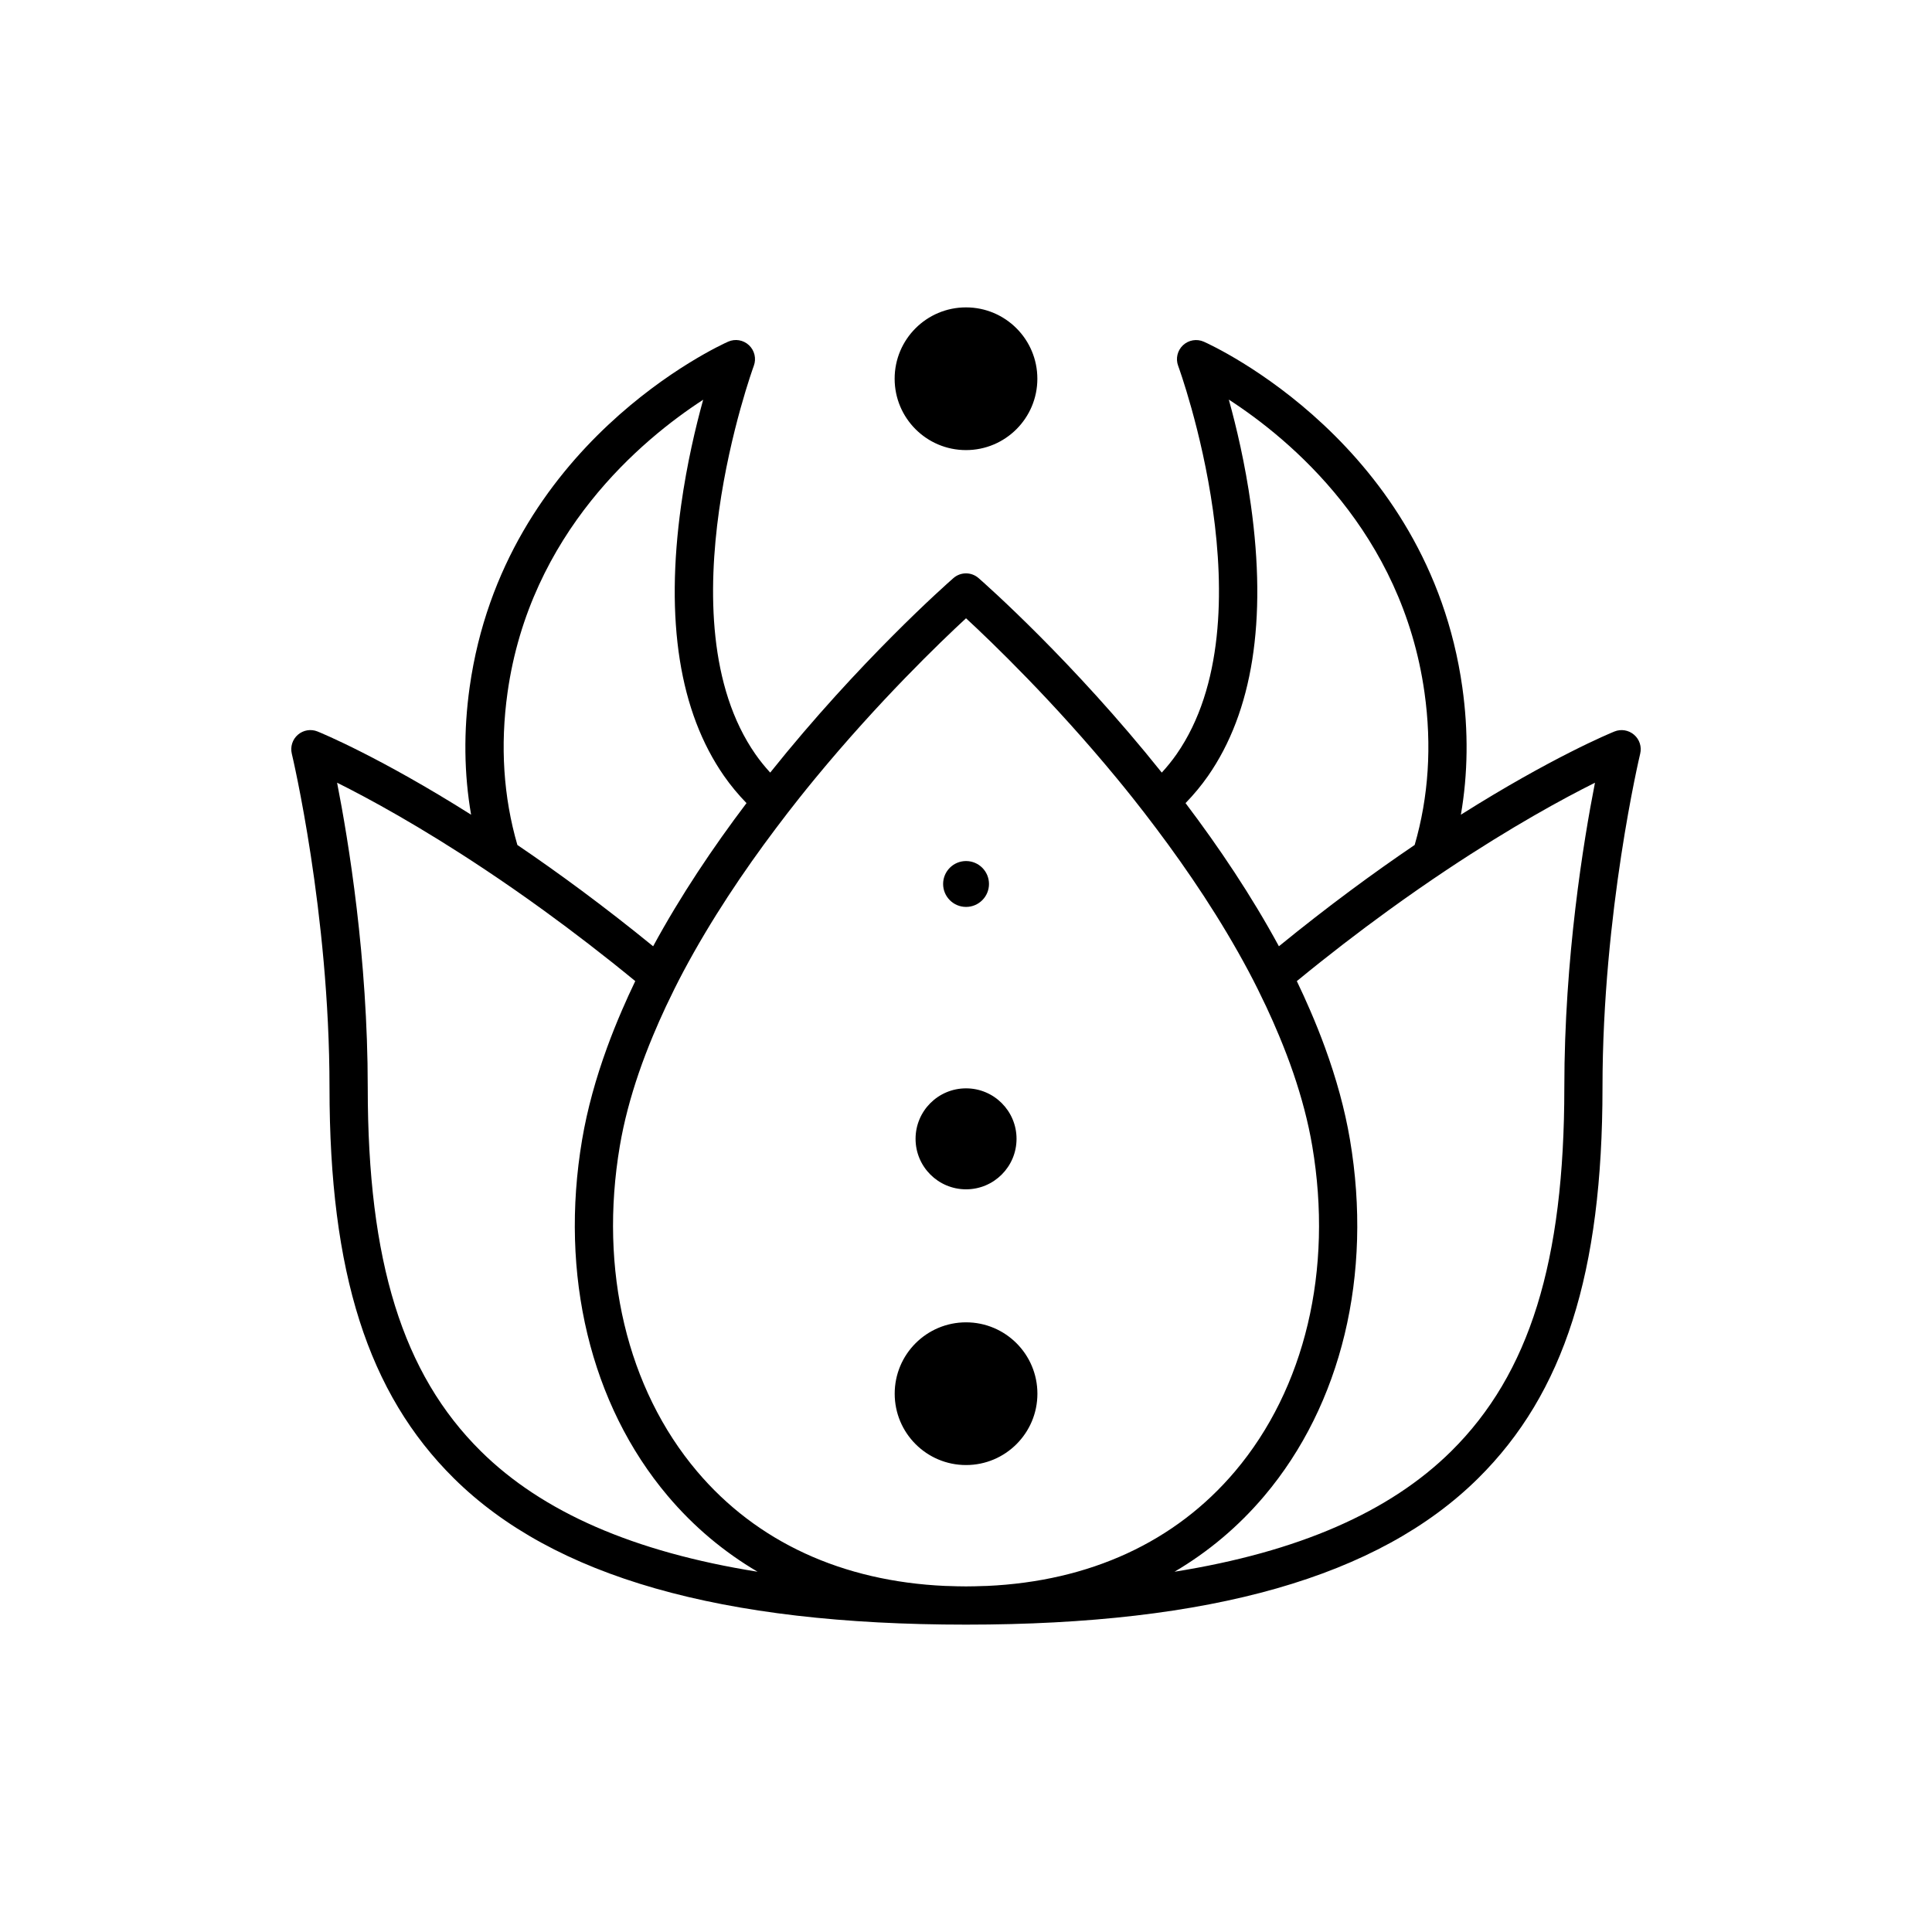 <?xml version="1.0" encoding="UTF-8"?>
<!-- Uploaded to: SVG Repo, www.svgrepo.com, Generator: SVG Repo Mixer Tools -->
<svg fill="#000000" width="800px" height="800px" version="1.1" viewBox="144 144 512 512" xmlns="http://www.w3.org/2000/svg">
 <path d="m400 263.28c-10.445 0-18.91-8.465-18.91-18.91-0.004-10.445 8.465-18.91 18.91-18.91s18.91 8.465 18.91 18.91c0 10.445-8.469 18.91-18.91 18.91zm178.67 80.453c-0.102 0.414-9.992 42.055-9.992 88.473 0 49.07-10.168 81.016-32.973 103.58-26.355 26.078-70.742 38.758-135.7 38.758s-109.35-12.676-135.71-38.758c-22.801-22.566-32.973-54.508-32.973-103.58 0-46.418-9.891-88.059-9.992-88.473-0.441-1.844 0.18-3.785 1.617-5.023s3.441-1.574 5.203-0.859c1.113 0.449 16.57 6.824 40.695 22.051-1.871-10.836-2.019-22.148-0.383-33.793 9.066-64.395 66.074-90.484 68.496-91.562 1.863-0.828 4.035-0.465 5.527 0.934 1.484 1.395 1.992 3.543 1.285 5.457-0.246 0.668-24.445 67.211 0.414 102.92 1.203 1.73 2.523 3.352 3.93 4.887 23.566-29.496 46.727-49.949 48.551-51.543 1.91-1.672 4.758-1.672 6.668 0 1.824 1.594 24.984 22.047 48.551 51.543 1.41-1.539 2.731-3.164 3.938-4.898 24.879-35.77 0.652-102.24 0.402-102.9-0.711-1.91-0.203-4.062 1.281-5.457 1.488-1.395 3.664-1.762 5.527-0.934 2.422 1.078 59.43 27.168 68.496 91.562 1.641 11.641 1.492 22.957-0.379 33.789 24.125-15.227 39.578-21.598 40.691-22.051 1.762-0.715 3.766-0.379 5.203 0.859 1.445 1.234 2.07 3.172 1.625 5.019zm-120.49 13.098c8.824 11.668 17.445 24.484 24.742 37.941 13.023-10.621 25.137-19.496 35.98-26.852 3.688-12.703 4.59-26.289 2.602-40.402-5.981-42.469-35.594-67.094-51.855-77.621 1.996 7.191 4.316 16.973 5.852 27.969 4.281 30.625 0.461 54.77-11.355 71.758-1.805 2.594-3.809 4.984-5.965 7.207zm-177.07 11.094c10.844 7.356 22.957 16.23 35.98 26.848 7.301-13.461 15.918-26.273 24.742-37.941-2.156-2.223-4.16-4.613-5.965-7.207-11.816-16.988-15.637-41.133-11.359-71.758 1.535-10.977 3.848-20.746 5.84-27.934-16.266 10.57-45.883 35.254-51.844 77.59-1.988 14.113-1.082 27.699 2.606 40.402zm63.652 192.6c-8.949-5.269-16.938-11.965-23.789-20.074-20.477-24.227-28.754-58.637-22.711-94.402 1.379-8.16 3.664-16.32 6.602-24.383 1.219-3.348 2.551-6.676 3.984-9.984 1.117-2.574 2.273-5.141 3.504-7.684-8.438-6.926-16.496-13.098-24.098-18.617-5.512-4-10.758-7.637-15.723-10.941-17.195-11.449-30.887-18.879-39.199-23.02 3.016 15.367 8.125 46.461 8.125 80.781 0 46.148 9.242 75.871 29.969 96.379 16.293 16.125 40.5 26.703 73.336 31.945zm60.742 3.766c27.316-1.227 49.984-11.664 65.801-30.379 18.547-21.945 26.008-53.355 20.461-86.172-1.094-6.465-2.828-12.949-5.031-19.391-1.129-3.297-2.387-6.578-3.75-9.844-1.082-2.59-2.211-5.168-3.418-7.727-1.48-3.144-3.023-6.266-4.66-9.34-7.301-13.707-15.988-26.602-24.504-37.914-2.09-2.777-4.172-5.484-6.219-8.055-1.406-1.766-2.797-3.488-4.164-5.144-16.949-20.562-33.211-36.188-40.012-42.477-6.801 6.289-23.066 21.918-40.012 42.48-1.367 1.656-2.758 3.379-4.164 5.144-2.047 2.57-4.129 5.277-6.219 8.055-8.516 11.312-17.199 24.207-24.5 37.914-1.637 3.074-3.18 6.195-4.66 9.34-1.203 2.559-2.336 5.137-3.418 7.727-1.359 3.262-2.621 6.547-3.75 9.844-2.203 6.438-3.941 12.926-5.031 19.387-5.547 32.816 1.91 64.227 20.461 86.172 15.816 18.715 38.484 29.152 65.801 30.379 0.258 0.012 0.523 0.008 0.781 0.016 1.555 0.059 3.121 0.105 4.711 0.105s3.156-0.047 4.715-0.105c0.258-0.008 0.523-0.004 0.781-0.016zm161.18-212.86c-8.32 4.148-22.02 11.59-39.199 23.027-4.969 3.309-10.215 6.941-15.727 10.941-7.602 5.516-15.656 11.684-24.086 18.605 1.23 2.543 2.387 5.106 3.504 7.68 1.434 3.309 2.766 6.637 3.984 9.98 2.934 8.062 5.219 16.223 6.598 24.383 6.047 35.766-2.231 70.176-22.711 94.402-6.852 8.105-14.836 14.805-23.789 20.074 32.832-5.242 57.043-15.82 73.336-31.941 20.727-20.508 29.969-50.23 29.969-96.379-0.004-34.316 5.102-65.402 8.121-80.773zm-147.76 161.91c0-10.445-8.465-18.91-18.91-18.91s-18.91 8.465-18.91 18.91c0 10.445 8.465 18.91 18.91 18.91 10.441 0 18.91-8.469 18.91-18.91zm-5.531-67.539c0-7.391-5.988-13.379-13.379-13.379s-13.379 5.988-13.379 13.379c0 7.387 5.988 13.379 13.379 13.379 7.387 0 13.379-5.992 13.379-13.379zm-13.379-73.617c-3.356 0-6.078 2.723-6.078 6.078s2.723 6.078 6.078 6.078 6.078-2.723 6.078-6.078c0-3.359-2.723-6.078-6.078-6.078z"/>
</svg>
